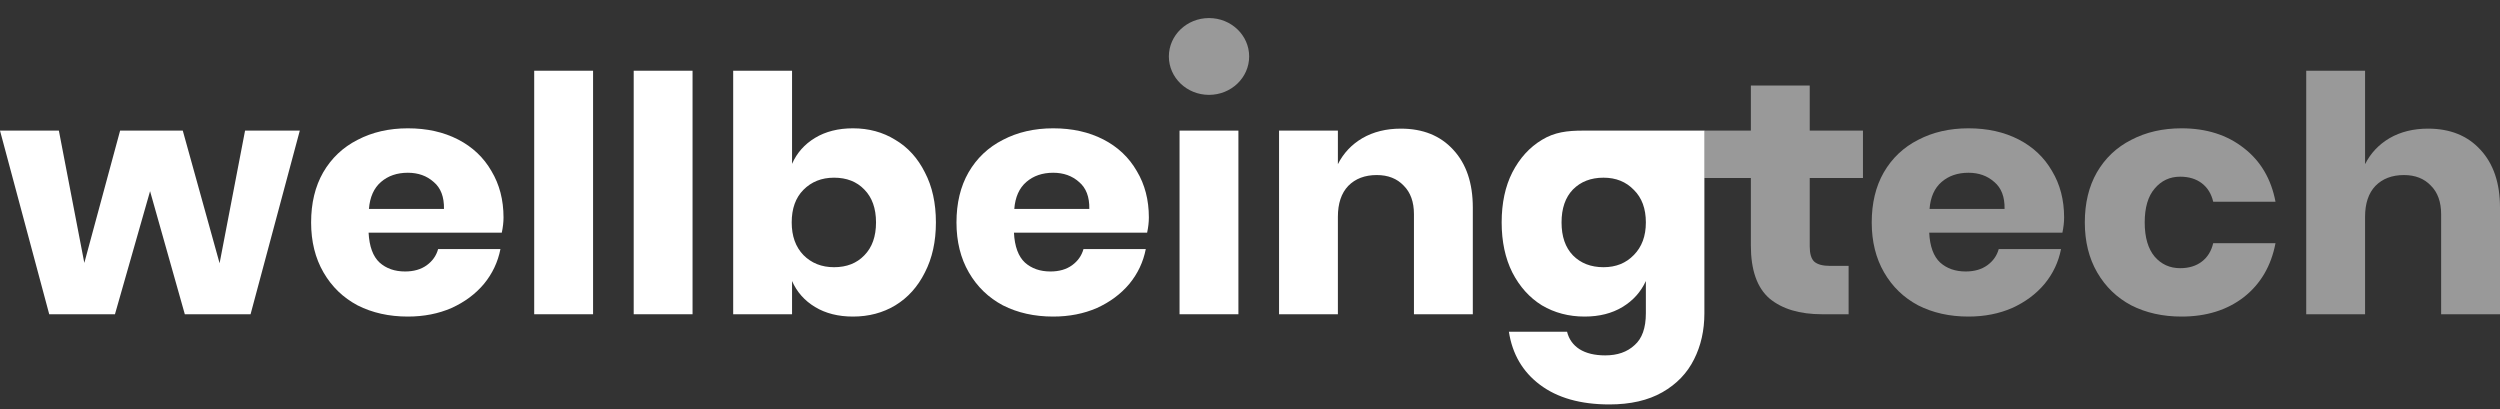 <?xml version="1.0" encoding="UTF-8"?>
<svg xmlns="http://www.w3.org/2000/svg" width="110" height="18" viewBox="0 0 110 18" fill="none">
  <rect x="0" y="0" width="110" height="18" fill="#333333" stroke="none"/>
  <path d="M13.191 5.747L11.025 13.827H8.132L6.603 8.412L5.058 13.827H2.166L0 5.747H2.59L3.71 11.568L5.285 5.747H8.042L9.662 11.583L10.783 5.747H13.191Z" fill="white"></path>
  <path d="M22.155 9.57C22.155 9.773 22.13 9.995 22.079 10.236H16.218C16.249 10.844 16.41 11.284 16.703 11.554C16.996 11.815 17.369 11.945 17.824 11.945C18.207 11.945 18.525 11.853 18.778 11.67C19.03 11.486 19.197 11.25 19.277 10.96H22.019C21.907 11.53 21.665 12.041 21.292 12.495C20.918 12.939 20.444 13.291 19.868 13.552C19.293 13.803 18.651 13.929 17.945 13.929C17.117 13.929 16.38 13.764 15.734 13.436C15.098 13.098 14.598 12.616 14.235 11.988C13.871 11.361 13.689 10.627 13.689 9.787C13.689 8.938 13.866 8.204 14.219 7.586C14.583 6.959 15.088 6.481 15.734 6.153C16.38 5.815 17.117 5.646 17.945 5.646C18.783 5.646 19.52 5.81 20.156 6.138C20.792 6.466 21.282 6.93 21.625 7.528C21.978 8.117 22.155 8.798 22.155 9.57ZM19.535 9.194C19.545 8.663 19.394 8.267 19.081 8.006C18.778 7.736 18.399 7.601 17.945 7.601C17.47 7.601 17.076 7.736 16.764 8.006C16.451 8.276 16.274 8.672 16.233 9.194H19.535Z" fill="white"></path>
  <path d="M26.095 3.112V13.827H23.505V3.112H26.095Z" fill="white"></path>
  <path d="M30.472 3.112V13.827H27.883V3.112H30.472Z" fill="white"></path>
  <path d="M37.53 5.646C38.227 5.646 38.848 5.815 39.393 6.153C39.948 6.481 40.382 6.959 40.695 7.586C41.019 8.204 41.18 8.938 41.18 9.787C41.18 10.627 41.019 11.361 40.695 11.988C40.382 12.616 39.948 13.098 39.393 13.436C38.848 13.764 38.227 13.929 37.53 13.929C36.884 13.929 36.329 13.789 35.864 13.509C35.4 13.229 35.062 12.847 34.85 12.365V13.827H32.26V3.112H34.85V7.21C35.062 6.727 35.4 6.346 35.864 6.066C36.329 5.786 36.884 5.646 37.53 5.646ZM36.697 7.818C36.152 7.818 35.703 7.997 35.349 8.354C35.006 8.701 34.835 9.179 34.835 9.787C34.835 10.386 35.006 10.864 35.349 11.221C35.703 11.578 36.152 11.757 36.697 11.757C37.253 11.757 37.697 11.583 38.03 11.235C38.373 10.888 38.545 10.405 38.545 9.787C38.545 9.169 38.373 8.687 38.03 8.339C37.697 7.992 37.253 7.818 36.697 7.818Z" fill="white"></path>
  <path d="M50.55 9.57C50.55 9.773 50.525 9.995 50.474 10.236H44.614C44.644 10.844 44.806 11.284 45.098 11.554C45.391 11.815 45.765 11.945 46.219 11.945C46.603 11.945 46.921 11.853 47.173 11.67C47.425 11.486 47.592 11.25 47.673 10.96H50.414C50.303 11.53 50.061 12.041 49.687 12.495C49.313 12.939 48.839 13.291 48.264 13.552C47.688 13.803 47.047 13.929 46.34 13.929C45.512 13.929 44.775 13.764 44.129 13.436C43.493 13.098 42.993 12.616 42.63 11.988C42.266 11.361 42.085 10.627 42.085 9.787C42.085 8.938 42.261 8.204 42.615 7.586C42.978 6.959 43.483 6.481 44.129 6.153C44.775 5.815 45.512 5.646 46.34 5.646C47.178 5.646 47.915 5.81 48.551 6.138C49.187 6.466 49.677 6.93 50.02 7.528C50.374 8.117 50.55 8.798 50.55 9.57ZM47.93 9.194C47.94 8.663 47.789 8.267 47.476 8.006C47.173 7.736 46.794 7.601 46.34 7.601C45.866 7.601 45.472 7.736 45.159 8.006C44.846 8.276 44.669 8.672 44.629 9.194H47.93Z" fill="white"></path>
  <path d="M54.49 5.747V13.827H51.9V5.747H54.49Z" fill="white"></path>
  <path d="M61.639 5.66C62.608 5.66 63.375 5.969 63.941 6.587C64.516 7.205 64.804 8.054 64.804 9.136V13.827H62.214V9.425C62.214 8.885 62.063 8.465 61.76 8.165C61.467 7.857 61.074 7.702 60.579 7.702C60.054 7.702 59.635 7.861 59.322 8.18C59.019 8.498 58.867 8.952 58.867 9.541V13.827H56.278V5.747H58.867V7.224C59.11 6.742 59.468 6.36 59.943 6.08C60.427 5.8 60.993 5.66 61.639 5.66Z" fill="white"></path>
  <path d="M69.652 5.747C70.298 5.747 70.504 5.747 71.117 5.747C71.622 5.747 71.622 5.747 71.693 5.747H72.418H74.993V13.784C74.993 14.537 74.841 15.213 74.538 15.811C74.236 16.419 73.771 16.902 73.145 17.259C72.519 17.616 71.742 17.795 70.813 17.795C69.541 17.795 68.521 17.505 67.754 16.926C66.997 16.357 66.542 15.579 66.391 14.595H68.95C69.031 14.923 69.213 15.179 69.495 15.362C69.788 15.546 70.167 15.637 70.631 15.637C71.166 15.637 71.595 15.488 71.918 15.188C72.252 14.899 72.418 14.431 72.418 13.784V12.365C72.196 12.847 71.853 13.229 71.388 13.509C70.924 13.789 70.369 13.929 69.723 13.929C69.026 13.929 68.4 13.764 67.845 13.436C67.299 13.098 66.865 12.616 66.542 11.988C66.229 11.361 66.073 10.627 66.073 9.787C66.073 8.938 66.229 8.204 66.542 7.586C66.865 6.959 67.299 6.481 67.845 6.153C68.4 5.815 68.955 5.747 69.652 5.747ZM70.555 7.818C70 7.818 69.551 7.992 69.208 8.339C68.874 8.687 68.708 9.169 68.708 9.787C68.708 10.405 68.874 10.888 69.208 11.235C69.551 11.583 70 11.757 70.555 11.757C71.101 11.757 71.545 11.578 71.888 11.221C72.242 10.864 72.418 10.386 72.418 9.787C72.418 9.179 72.242 8.701 71.888 8.354C71.545 7.997 71.101 7.818 70.555 7.818Z" fill="white"></path>
  <path d="M81.339 11.699V13.827H80.173C79.184 13.827 78.412 13.595 77.856 13.132C77.311 12.659 77.038 11.882 77.038 10.801V7.832H74.981V5.747H77.038V3.763H79.628V5.747H81.97V7.832H79.628V10.844C79.628 11.163 79.694 11.385 79.825 11.51C79.966 11.636 80.198 11.699 80.522 11.699H81.339Z" fill="white" fill-opacity="0.5"></path>
  <path d="M90.821 9.57C90.821 9.773 90.796 9.995 90.746 10.236H84.885C84.915 10.844 85.077 11.284 85.369 11.554C85.662 11.815 86.036 11.945 86.49 11.945C86.874 11.945 87.192 11.853 87.444 11.67C87.697 11.486 87.863 11.25 87.944 10.96H90.685C90.574 11.53 90.332 12.041 89.958 12.495C89.585 12.939 89.11 13.291 88.534 13.552C87.959 13.803 87.318 13.929 86.611 13.929C85.783 13.929 85.046 13.764 84.4 13.436C83.764 13.098 83.264 12.616 82.901 11.988C82.537 11.361 82.356 10.627 82.356 9.787C82.356 8.938 82.532 8.204 82.886 7.586C83.249 6.959 83.754 6.481 84.4 6.153C85.046 5.815 85.783 5.646 86.611 5.646C87.449 5.646 88.186 5.81 88.822 6.138C89.458 6.466 89.948 6.93 90.291 7.528C90.645 8.117 90.821 8.798 90.821 9.57ZM88.201 9.194C88.212 8.663 88.06 8.267 87.747 8.006C87.444 7.736 87.066 7.601 86.611 7.601C86.137 7.601 85.743 7.736 85.43 8.006C85.117 8.276 84.94 8.672 84.9 9.194H88.201Z" fill="white" fill-opacity="0.5"></path>
  <path d="M95.988 5.646C97.078 5.646 97.992 5.935 98.729 6.515C99.466 7.084 99.93 7.871 100.122 8.875H97.381C97.3 8.527 97.133 8.257 96.881 8.064C96.629 7.871 96.311 7.774 95.927 7.774C95.473 7.774 95.099 7.948 94.806 8.296C94.514 8.634 94.367 9.131 94.367 9.787C94.367 10.444 94.514 10.946 94.806 11.293C95.099 11.631 95.473 11.8 95.927 11.8C96.311 11.8 96.629 11.703 96.881 11.51C97.133 11.317 97.3 11.047 97.381 10.7H100.122C99.93 11.703 99.466 12.495 98.729 13.074C97.992 13.644 97.078 13.929 95.988 13.929C95.16 13.929 94.423 13.764 93.777 13.436C93.141 13.098 92.641 12.616 92.277 11.988C91.914 11.361 91.732 10.627 91.732 9.787C91.732 8.938 91.909 8.204 92.262 7.586C92.626 6.959 93.13 6.481 93.777 6.153C94.423 5.815 95.16 5.646 95.988 5.646Z" fill="white" fill-opacity="0.5"></path>
  <path d="M106.835 5.66C107.804 5.66 108.571 5.969 109.137 6.587C109.712 7.205 110 8.054 110 9.136V13.827H107.41V9.425C107.41 8.885 107.259 8.465 106.956 8.165C106.663 7.857 106.269 7.702 105.775 7.702C105.25 7.702 104.831 7.861 104.518 8.18C104.215 8.498 104.063 8.952 104.063 9.541V13.827H101.474V3.112H104.063V7.224C104.306 6.742 104.664 6.36 105.139 6.08C105.623 5.8 106.189 5.66 106.835 5.66Z" fill="white" fill-opacity="0.5"></path>
  <path d="M54.963 2.484C54.963 3.417 54.172 4.174 53.196 4.174C52.221 4.174 51.43 3.417 51.43 2.484C51.43 1.551 52.221 0.795 53.196 0.795C54.172 0.795 54.963 1.551 54.963 2.484Z" fill="white" fill-opacity="0.5"></path>
</svg>
